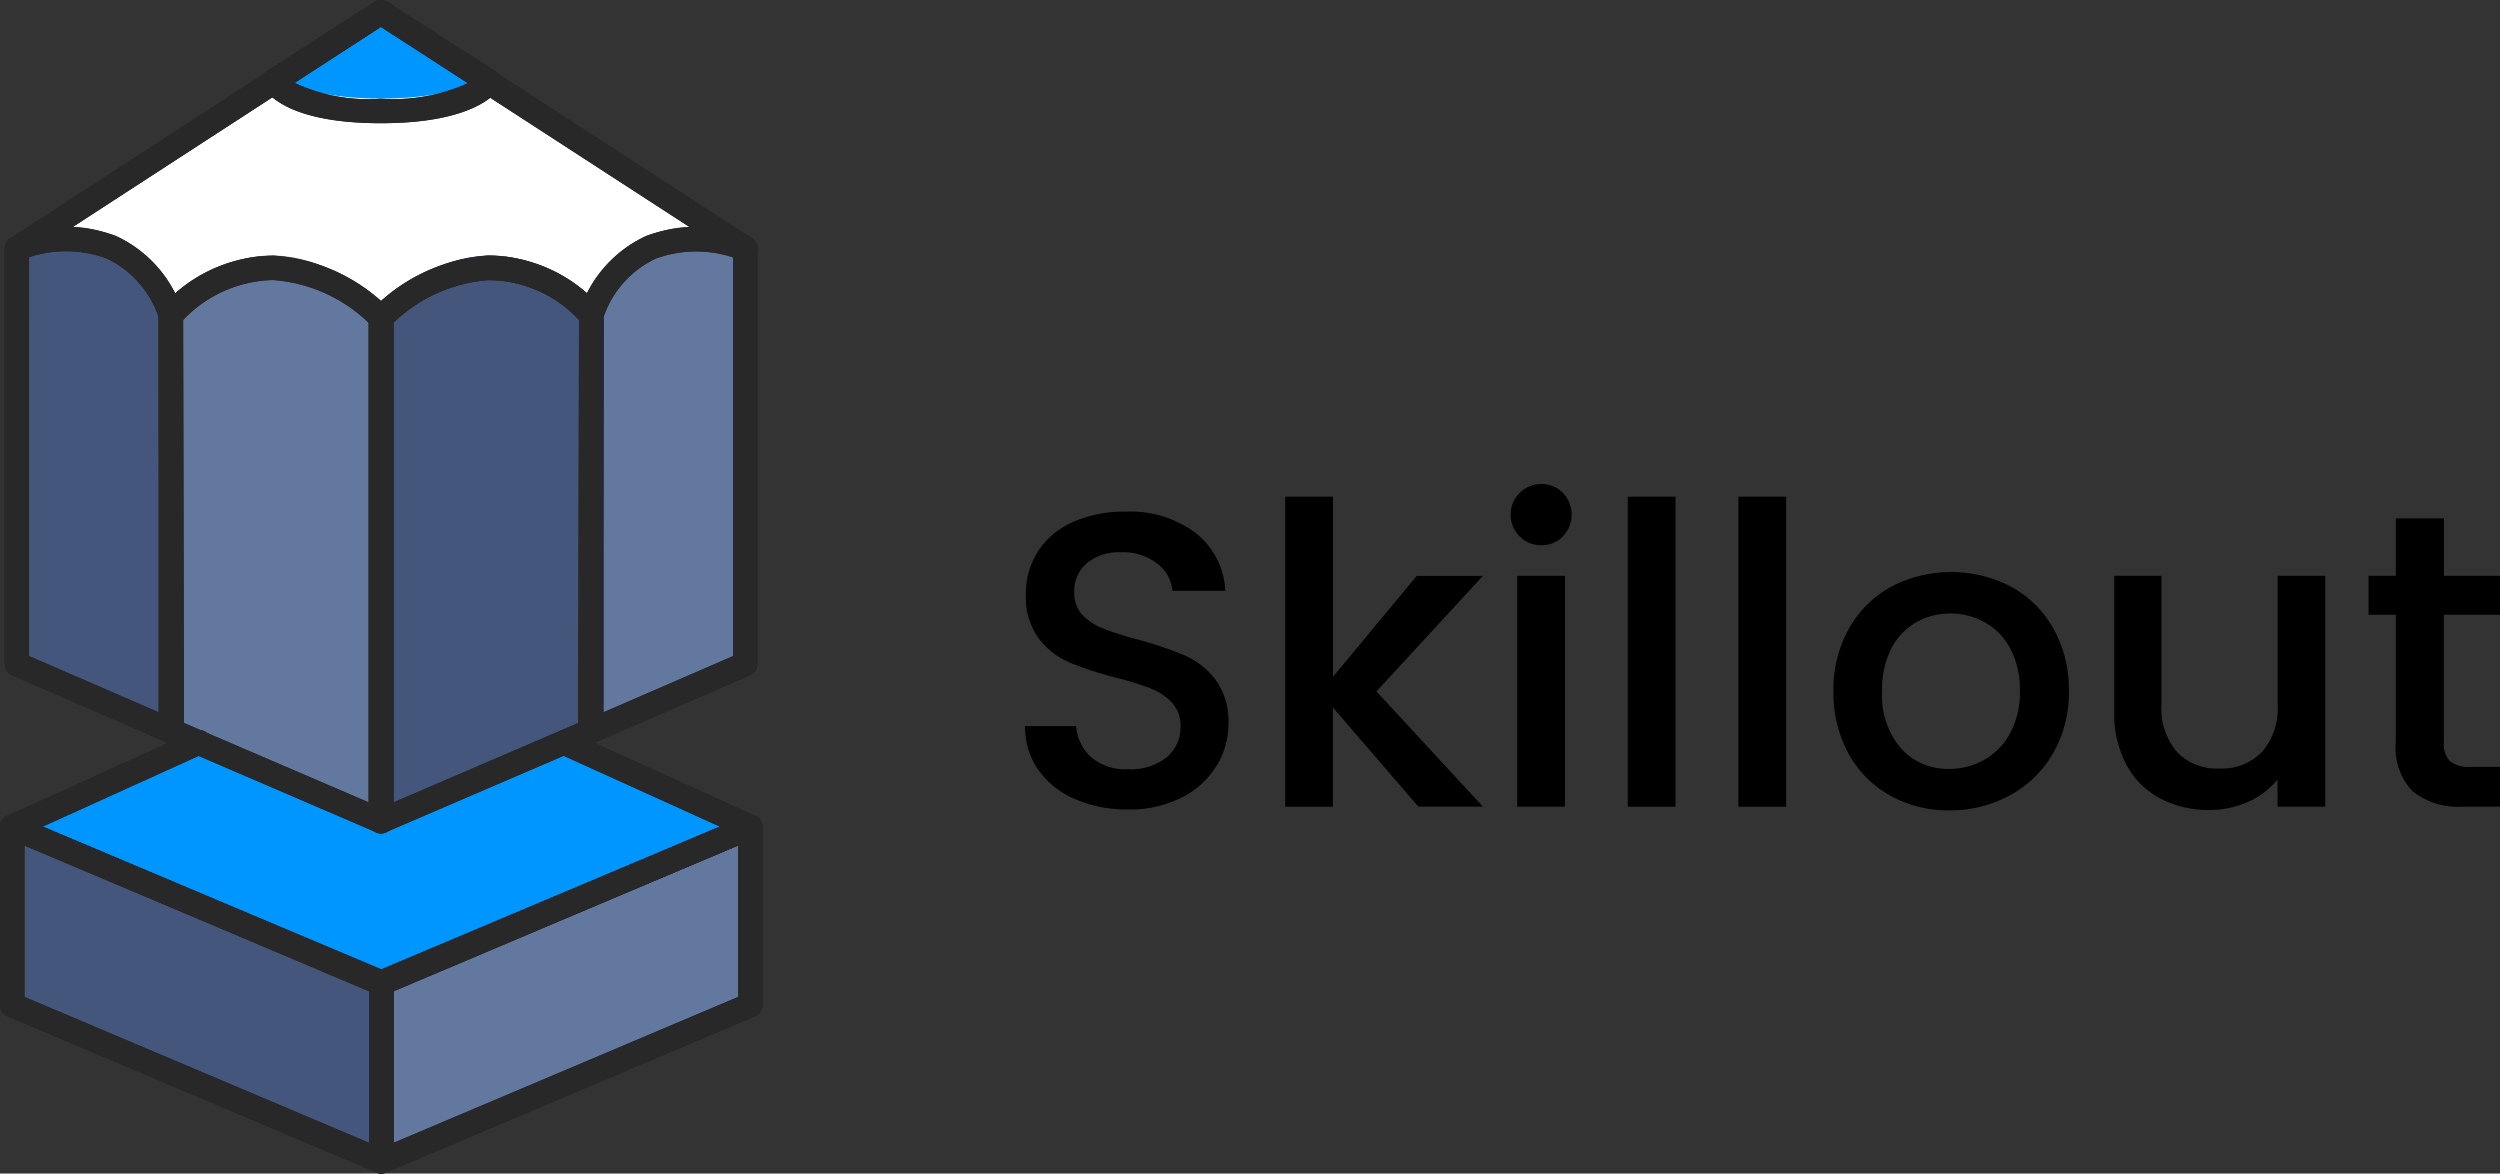 <svg xmlns="http://www.w3.org/2000/svg" width="102" height="47.881" viewBox="0 0 102 47.881">
  <rect x="0" y="0" width="102" height="47.881" fill="#333333" stroke="none"/>
  <g id="logo" transform="translate(-139 -27.699)">
    <g id="logo-2" data-name="logo" transform="translate(-171.385 -42.17)">
      <g id="Сгруппировать_17" data-name="Сгруппировать 17" transform="translate(352.205 89.618)">
        <path id="Контур_21" data-name="Контур 21" d="M351.338,100.9a3.525,3.525,0,0,1-1.5-1.187,3.024,3.024,0,0,1-.546-1.794h2.085a1.876,1.876,0,0,0,.606,1.264,2.149,2.149,0,0,0,1.514.495,2.329,2.329,0,0,0,1.572-.486,1.587,1.587,0,0,0,.565-1.257,1.376,1.376,0,0,0-.35-.974,2.326,2.326,0,0,0-.872-.581,12.875,12.875,0,0,0-1.444-.446,13.5,13.5,0,0,1-1.889-.623,3.114,3.114,0,0,1-1.239-.983,2.83,2.83,0,0,1-.513-1.777,3.152,3.152,0,0,1,.513-1.794,3.279,3.279,0,0,1,1.436-1.179,5.215,5.215,0,0,1,2.136-.41,4.457,4.457,0,0,1,2.829.863,3.185,3.185,0,0,1,1.221,2.368H355.3a1.554,1.554,0,0,0-.615-1.111,2.278,2.278,0,0,0-1.487-.462,2.109,2.109,0,0,0-1.367.426,1.489,1.489,0,0,0-.53,1.231,1.251,1.251,0,0,0,.333.9,2.358,2.358,0,0,0,.846.556,13.263,13.263,0,0,0,1.4.444,15.1,15.1,0,0,1,1.924.65,3.208,3.208,0,0,1,1.264,1,2.88,2.88,0,0,1,.522,1.8,3.234,3.234,0,0,1-.488,1.71,3.521,3.521,0,0,1-1.417,1.291,4.7,4.7,0,0,1-2.2.486A5.318,5.318,0,0,1,351.338,100.9Z" transform="translate(-349.289 -88.043)"/>
        <path id="Контур_22" data-name="Контур 22" d="M362.922,96.545l4.343,4.7h-2.633L361.145,97.2v4.051H359.2V88.6h1.948v7.35l3.418-4.12h2.7Z" transform="translate(-348.583 -88.084)"/>
        <path id="Контур_23" data-name="Контур 23" d="M368.154,90.254a1.248,1.248,0,0,1,.889-2.136,1.19,1.19,0,0,1,.872.359,1.28,1.28,0,0,1,0,1.777,1.186,1.186,0,0,1-.872.359A1.2,1.2,0,0,1,368.154,90.254ZM370,91.861v9.419h-1.948V91.861Z" transform="translate(-347.97 -88.118)"/>
        <path id="Контур_24" data-name="Контур 24" d="M374.195,88.6v12.649h-1.948V88.6Z" transform="translate(-347.653 -88.084)"/>
        <path id="Контур_25" data-name="Контур 25" d="M378.407,88.6v12.649h-1.948V88.6Z" transform="translate(-347.352 -88.084)"/>
        <path id="Контур_26" data-name="Контур 26" d="M382.388,100.587a4.356,4.356,0,0,1-1.694-1.708,5.159,5.159,0,0,1-.614-2.555,5.049,5.049,0,0,1,.632-2.548,4.366,4.366,0,0,1,1.727-1.71,5.293,5.293,0,0,1,4.887,0,4.373,4.373,0,0,1,1.727,1.71,5.06,5.06,0,0,1,.632,2.548,4.949,4.949,0,0,1-.649,2.545,4.493,4.493,0,0,1-1.77,1.717,5.1,5.1,0,0,1-2.47.608A4.815,4.815,0,0,1,382.388,100.587Zm3.819-1.443a2.738,2.738,0,0,0,1.068-1.077,3.456,3.456,0,0,0,.41-1.743,3.536,3.536,0,0,0-.393-1.737,2.65,2.65,0,0,0-1.042-1.068,2.858,2.858,0,0,0-1.4-.359,2.8,2.8,0,0,0-1.392.359,2.554,2.554,0,0,0-1.017,1.068,3.66,3.66,0,0,0-.377,1.737,3.308,3.308,0,0,0,.778,2.349,2.569,2.569,0,0,0,1.956.829A2.9,2.9,0,0,0,386.208,99.144Z" transform="translate(-347.094 -87.879)"/>
        <path id="Контур_27" data-name="Контур 27" d="M399.384,91.612v9.419h-1.949V99.919a3.132,3.132,0,0,1-1.2.915,3.822,3.822,0,0,1-1.58.333,4.225,4.225,0,0,1-1.992-.461,3.328,3.328,0,0,1-1.384-1.369,4.416,4.416,0,0,1-.506-2.186V91.612H392.7V96.86a2.731,2.731,0,0,0,.631,1.939,2.25,2.25,0,0,0,1.727.676A2.279,2.279,0,0,0,396.8,98.8a2.705,2.705,0,0,0,.64-1.939V91.612Z" transform="translate(-346.332 -87.869)"/>
        <path id="Контур_28" data-name="Контур 28" d="M403.532,93.358v5.214a1,1,0,0,0,.247.761,1.237,1.237,0,0,0,.846.23h1.2v1.624h-1.537a2.963,2.963,0,0,1-2.017-.615,2.539,2.539,0,0,1-.7-2V93.358h-1.112v-1.59h1.112V89.427h1.965v2.341h2.29v1.59Z" transform="translate(-345.642 -88.025)"/>
      </g>
    </g>
    <g id="Сгруппировать_319" data-name="Сгруппировать 319" transform="translate(-1609 118)">
      <g id="Сгруппировать_316" data-name="Сгруппировать 316" transform="translate(1538.414 -362.998)">
        <g id="Сгруппировать_85" data-name="Сгруппировать 85">
          <path id="Контур_155" data-name="Контур 155" d="M225.124,272.7l-14.852,9.645s2.969,7,14.907,7,14.818-7,14.818-7Z" fill="#fff"/>
          <g id="Сгруппировать_84" data-name="Сгруппировать 84">
            <path id="Контур_156" data-name="Контур 156" d="M225.145,319.578,210.087,313.2v-7.265l15.058,6.376Z" fill="#45567c"/>
            <path id="Контур_157" data-name="Контур 157" d="M225.145,319.578,240.2,313.2v-7.265l-15.058,6.376Z" fill="#63789e"/>
            <path id="Контур_158" data-name="Контур 158" d="M225.145,312.285l-15.058-6.349,15.058-6.828,15.058,6.828Z" fill="#0096ff"/>
          </g>
          <path id="Контур_159" data-name="Контур 159" d="M210.272,282.342" fill="#fff" stroke="#a8a8a8" stroke-miterlimit="10" stroke-width="0.5"/>
          <path id="Контур_160" data-name="Контур 160" d="M220.745,275.518c.037-.024.617,1.2,4.379,1.2s4.42-1.206,4.42-1.206l-4.42-2.82Z" fill="#0096ff"/>
          <path id="Контур_161" data-name="Контур 161" d="M210.272,299.292v-16.95s4.495-1.92,6.287,2.7v16.977Z" fill="#45567c"/>
          <path id="Контур_162" data-name="Контур 162" d="M216.6,302.018l8.55,3.677V285.176s-4.183-4.528-8.586-.135Z" fill="#63789e"/>
          <path id="Контур_163" data-name="Контур 163" d="M240,299.292v-16.95s-4.495-1.92-6.287,2.7v16.977Z" fill="#63789e"/>
          <path id="Контур_164" data-name="Контур 164" d="M233.674,302.018l-8.55,3.677V285.176s4.182-4.528,8.586-.135Z" fill="#45567c"/>
        </g>
      </g>
      <g id="Сгруппировать_317" data-name="Сгруппировать 317" transform="translate(1538.414 -362.998)">
        <g id="Сгруппировать_87" data-name="Сгруппировать 87">
          <path id="Контур_165" data-name="Контур 165" d="M240,283.342a.506.506,0,0,1-.273-.08l-14.6-9.469-14.58,9.468a.5.5,0,0,1-.545-.838l14.852-9.645a.5.5,0,0,1,.545,0l14.873,9.645a.5.5,0,0,1-.272.92Z" fill="#282828"/>
        </g>
        <g id="Сгруппировать_91" data-name="Сгруппировать 91">
          <g id="Сгруппировать_88" data-name="Сгруппировать 88">
            <path id="Контур_166" data-name="Контур 166" d="M225.145,320.578a.473.473,0,0,1-.2-.04l-15.059-6.376a.5.5,0,0,1-.305-.46v-7.265a.5.5,0,0,1,.224-.417.493.493,0,0,1,.472-.043l15.058,6.376a.5.5,0,0,1,.305.46v7.265a.5.5,0,0,1-.5.5Zm-14.559-7.207,14.059,5.952v-6.179l-14.059-5.952Z" fill="#282828"/>
          </g>
          <g id="Сгруппировать_89" data-name="Сгруппировать 89">
            <path id="Контур_167" data-name="Контур 167" d="M225.145,320.578a.5.5,0,0,1-.5-.5v-7.265a.5.5,0,0,1,.3-.46l15.058-6.376a.5.5,0,0,1,.7.46V313.7a.5.5,0,0,1-.3.46l-15.059,6.376A.473.473,0,0,1,225.145,320.578Zm.5-7.434v6.179l14.059-5.952v-6.179Z" fill="#282828"/>
          </g>
          <g id="Сгруппировать_90" data-name="Сгруппировать 90">
            <path id="Контур_168" data-name="Контур 168" d="M225.145,313.285a.484.484,0,0,1-.194-.039L209.892,306.9a.5.5,0,0,1-.012-.916l7.6-3.448a.5.5,0,1,1,.412.91l-6.562,2.976,13.811,5.822,13.812-5.822-6.489-2.942a.5.5,0,0,1,.412-.911l7.53,3.415a.5.5,0,0,1-.012.916l-15.059,6.348A.484.484,0,0,1,225.145,313.285Z" fill="#282828"/>
          </g>
        </g>
        <g id="Сгруппировать_92" data-name="Сгруппировать 92">
          <path id="Контур_169" data-name="Контур 169" d="M210.272,282.842" fill="none" stroke="#282828" stroke-linecap="round" stroke-linejoin="round" stroke-width="1"/>
        </g>
        <g id="Сгруппировать_93" data-name="Сгруппировать 93">
          <path id="Контур_170" data-name="Контур 170" d="M225.124,277.724c-2.331,0-3.958-.461-4.711-1.333a.533.533,0,0,1-.087-.1.5.5,0,0,1,.147-.691h0l4.378-2.821a.5.5,0,0,1,.539,0l4.421,2.821a.5.5,0,0,1,.17.662C229.9,276.407,229.068,277.724,225.124,277.724Zm-3.537-1.654a7.08,7.08,0,0,0,3.537.654,7.4,7.4,0,0,0,3.583-.648l-3.583-2.285Z" fill="#282828"/>
        </g>
        <g id="Сгруппировать_94" data-name="Сгруппировать 94">
          <path id="Контур_171" data-name="Контур 171" d="M216.559,303.019a.514.514,0,0,1-.2-.041l-6.287-2.727a.5.5,0,0,1-.3-.459v-16.95a.5.5,0,0,1,.3-.46,5.925,5.925,0,0,1,4.225-.065,5.091,5.091,0,0,1,2.724,3.043.514.514,0,0,1,.034.181v16.978a.5.5,0,0,1-.5.5Zm-5.787-3.555,5.287,2.293v-16.12a4.091,4.091,0,0,0-2.139-2.4,4.8,4.8,0,0,0-3.148-.045Z" fill="#282828"/>
        </g>
        <g id="Сгруппировать_95" data-name="Сгруппировать 95">
          <path id="Контур_172" data-name="Контур 172" d="M225.145,306.7a.483.483,0,0,1-.2-.041l-8.55-3.676a.5.5,0,0,1-.3-.458l-.036-16.978a.5.5,0,0,1,.147-.354,6.113,6.113,0,0,1,4.569-2.064,7.31,7.31,0,0,1,4.737,2.213.5.5,0,0,1,.133.339V306.2a.5.5,0,0,1-.5.5Zm-8.051-4.505,7.551,3.246V285.884a6.266,6.266,0,0,0-3.9-1.76h-.082a5.22,5.22,0,0,0-3.607,1.629Z" fill="#282828"/>
        </g>
        <g id="Сгруппировать_96" data-name="Сгруппировать 96">
          <path id="Контур_173" data-name="Контур 173" d="M233.709,303.019a.5.5,0,0,1-.5-.5V285.541a.494.494,0,0,1,.035-.181,5.092,5.092,0,0,1,2.723-3.043,5.929,5.929,0,0,1,4.226.065.5.5,0,0,1,.3.46v16.95a.5.5,0,0,1-.3.459l-6.287,2.727A.519.519,0,0,1,233.709,303.019Zm.5-17.382v16.12l5.288-2.293V283.2a4.8,4.8,0,0,0-3.149.045A4.1,4.1,0,0,0,234.209,285.637ZM240,299.792h0Z" fill="#282828"/>
        </g>
        <g id="Сгруппировать_97" data-name="Сгруппировать 97">
          <path id="Контур_174" data-name="Контур 174" d="M225.124,306.7a.5.5,0,0,1-.5-.5V285.676a.5.5,0,0,1,.132-.339,7.314,7.314,0,0,1,4.738-2.213,6.131,6.131,0,0,1,4.569,2.064.5.5,0,0,1,.146.354l-.036,16.978a.5.5,0,0,1-.3.458l-8.55,3.676A.487.487,0,0,1,225.124,306.7Zm.5-20.812v19.553l7.55-3.246.035-16.438a5.055,5.055,0,0,0-3.7-1.628A6.238,6.238,0,0,0,225.624,285.883Zm8.049,16.636h0Z" fill="#282828"/>
        </g>
      </g>
      <g id="Сгруппировать_318" data-name="Сгруппировать 318" transform="translate(1538.414 -362.998)">
        <g id="Сгруппировать_87-2" data-name="Сгруппировать 87">
          <path id="Контур_165-2" data-name="Контур 165" d="M240,283.342a.506.506,0,0,1-.273-.08l-14.6-9.469-14.58,9.468a.5.5,0,0,1-.545-.838l14.852-9.645a.5.5,0,0,1,.545,0l14.873,9.645a.5.5,0,0,1-.272.92Z" fill="#282828"/>
        </g>
        <g id="Сгруппировать_91-2" data-name="Сгруппировать 91">
          <g id="Сгруппировать_88-2" data-name="Сгруппировать 88">
            <path id="Контур_166-2" data-name="Контур 166" d="M225.145,320.578a.473.473,0,0,1-.2-.04l-15.059-6.376a.5.5,0,0,1-.305-.46v-7.265a.5.5,0,0,1,.224-.417.493.493,0,0,1,.472-.043l15.058,6.376a.5.5,0,0,1,.305.46v7.265a.5.5,0,0,1-.5.5Zm-14.559-7.207,14.059,5.952v-6.179l-14.059-5.952Z" fill="#282828"/>
          </g>
          <g id="Сгруппировать_89-2" data-name="Сгруппировать 89">
            <path id="Контур_167-2" data-name="Контур 167" d="M225.145,320.578a.5.5,0,0,1-.5-.5v-7.265a.5.5,0,0,1,.3-.46l15.058-6.376a.5.5,0,0,1,.7.46V313.7a.5.5,0,0,1-.3.46l-15.059,6.376A.473.473,0,0,1,225.145,320.578Zm.5-7.434v6.179l14.059-5.952v-6.179Z" fill="#282828"/>
          </g>
          <g id="Сгруппировать_90-2" data-name="Сгруппировать 90">
            <path id="Контур_168-2" data-name="Контур 168" d="M225.145,313.285a.484.484,0,0,1-.194-.039L209.892,306.9a.5.5,0,0,1-.012-.916l7.6-3.448a.5.5,0,1,1,.412.91l-6.562,2.976,13.811,5.822,13.812-5.822-6.489-2.942a.5.5,0,0,1,.412-.911l7.53,3.415a.5.5,0,0,1-.012.916l-15.059,6.348A.484.484,0,0,1,225.145,313.285Z" fill="#282828"/>
          </g>
        </g>
        <g id="Сгруппировать_92-2" data-name="Сгруппировать 92">
          <path id="Контур_169-2" data-name="Контур 169" d="M210.272,282.842" fill="none" stroke="#282828" stroke-linecap="round" stroke-linejoin="round" stroke-width="1"/>
        </g>
        <g id="Сгруппировать_93-2" data-name="Сгруппировать 93">
          <path id="Контур_170-2" data-name="Контур 170" d="M225.124,277.724c-2.331,0-3.958-.461-4.711-1.333a.533.533,0,0,1-.087-.1.5.5,0,0,1,.147-.691h0l4.378-2.821a.5.5,0,0,1,.539,0l4.421,2.821a.5.5,0,0,1,.17.662C229.9,276.407,229.068,277.724,225.124,277.724Zm-3.537-1.654a7.08,7.08,0,0,0,3.537.654,7.4,7.4,0,0,0,3.583-.648l-3.583-2.285Z" fill="#282828"/>
        </g>
        <g id="Сгруппировать_94-2" data-name="Сгруппировать 94">
          <path id="Контур_171-2" data-name="Контур 171" d="M216.559,303.019a.514.514,0,0,1-.2-.041l-6.287-2.727a.5.5,0,0,1-.3-.459v-16.95a.5.5,0,0,1,.3-.46,5.925,5.925,0,0,1,4.225-.065,5.091,5.091,0,0,1,2.724,3.043.514.514,0,0,1,.034.181v16.978a.5.5,0,0,1-.5.5Zm-5.787-3.555,5.287,2.293v-16.12a4.091,4.091,0,0,0-2.139-2.4,4.8,4.8,0,0,0-3.148-.045Z" fill="#282828"/>
        </g>
        <g id="Сгруппировать_95-2" data-name="Сгруппировать 95">
          <path id="Контур_172-2" data-name="Контур 172" d="M225.145,306.7a.483.483,0,0,1-.2-.041l-8.55-3.676a.5.5,0,0,1-.3-.458l-.036-16.978a.5.5,0,0,1,.147-.354,6.113,6.113,0,0,1,4.569-2.064,7.31,7.31,0,0,1,4.737,2.213.5.5,0,0,1,.133.339V306.2a.5.5,0,0,1-.5.5Zm-8.051-4.505,7.551,3.246V285.884a6.266,6.266,0,0,0-3.9-1.76h-.082a5.22,5.22,0,0,0-3.607,1.629Z" fill="#282828"/>
        </g>
        <g id="Сгруппировать_96-2" data-name="Сгруппировать 96">
          <path id="Контур_173-2" data-name="Контур 173" d="M233.709,303.019a.5.5,0,0,1-.5-.5V285.541a.494.494,0,0,1,.035-.181,5.092,5.092,0,0,1,2.723-3.043,5.929,5.929,0,0,1,4.226.065.5.5,0,0,1,.3.46v16.95a.5.5,0,0,1-.3.459l-6.287,2.727A.519.519,0,0,1,233.709,303.019Zm.5-17.382v16.12l5.288-2.293V283.2a4.8,4.8,0,0,0-3.149.045A4.1,4.1,0,0,0,234.209,285.637ZM240,299.792h0Z" fill="#282828"/>
        </g>
        <g id="Сгруппировать_97-2" data-name="Сгруппировать 97">
          <path id="Контур_174-2" data-name="Контур 174" d="M225.124,306.7a.5.5,0,0,1-.5-.5V285.676a.5.5,0,0,1,.132-.339,7.314,7.314,0,0,1,4.738-2.213,6.131,6.131,0,0,1,4.569,2.064.5.5,0,0,1,.146.354l-.036,16.978a.5.5,0,0,1-.3.458l-8.55,3.676A.487.487,0,0,1,225.124,306.7Zm.5-20.812v19.553l7.55-3.246.035-16.438a5.055,5.055,0,0,0-3.7-1.628A6.238,6.238,0,0,0,225.624,285.883Zm8.049,16.636h0Z" fill="#282828"/>
        </g>
      </g>
    </g>
  </g>
</svg>
